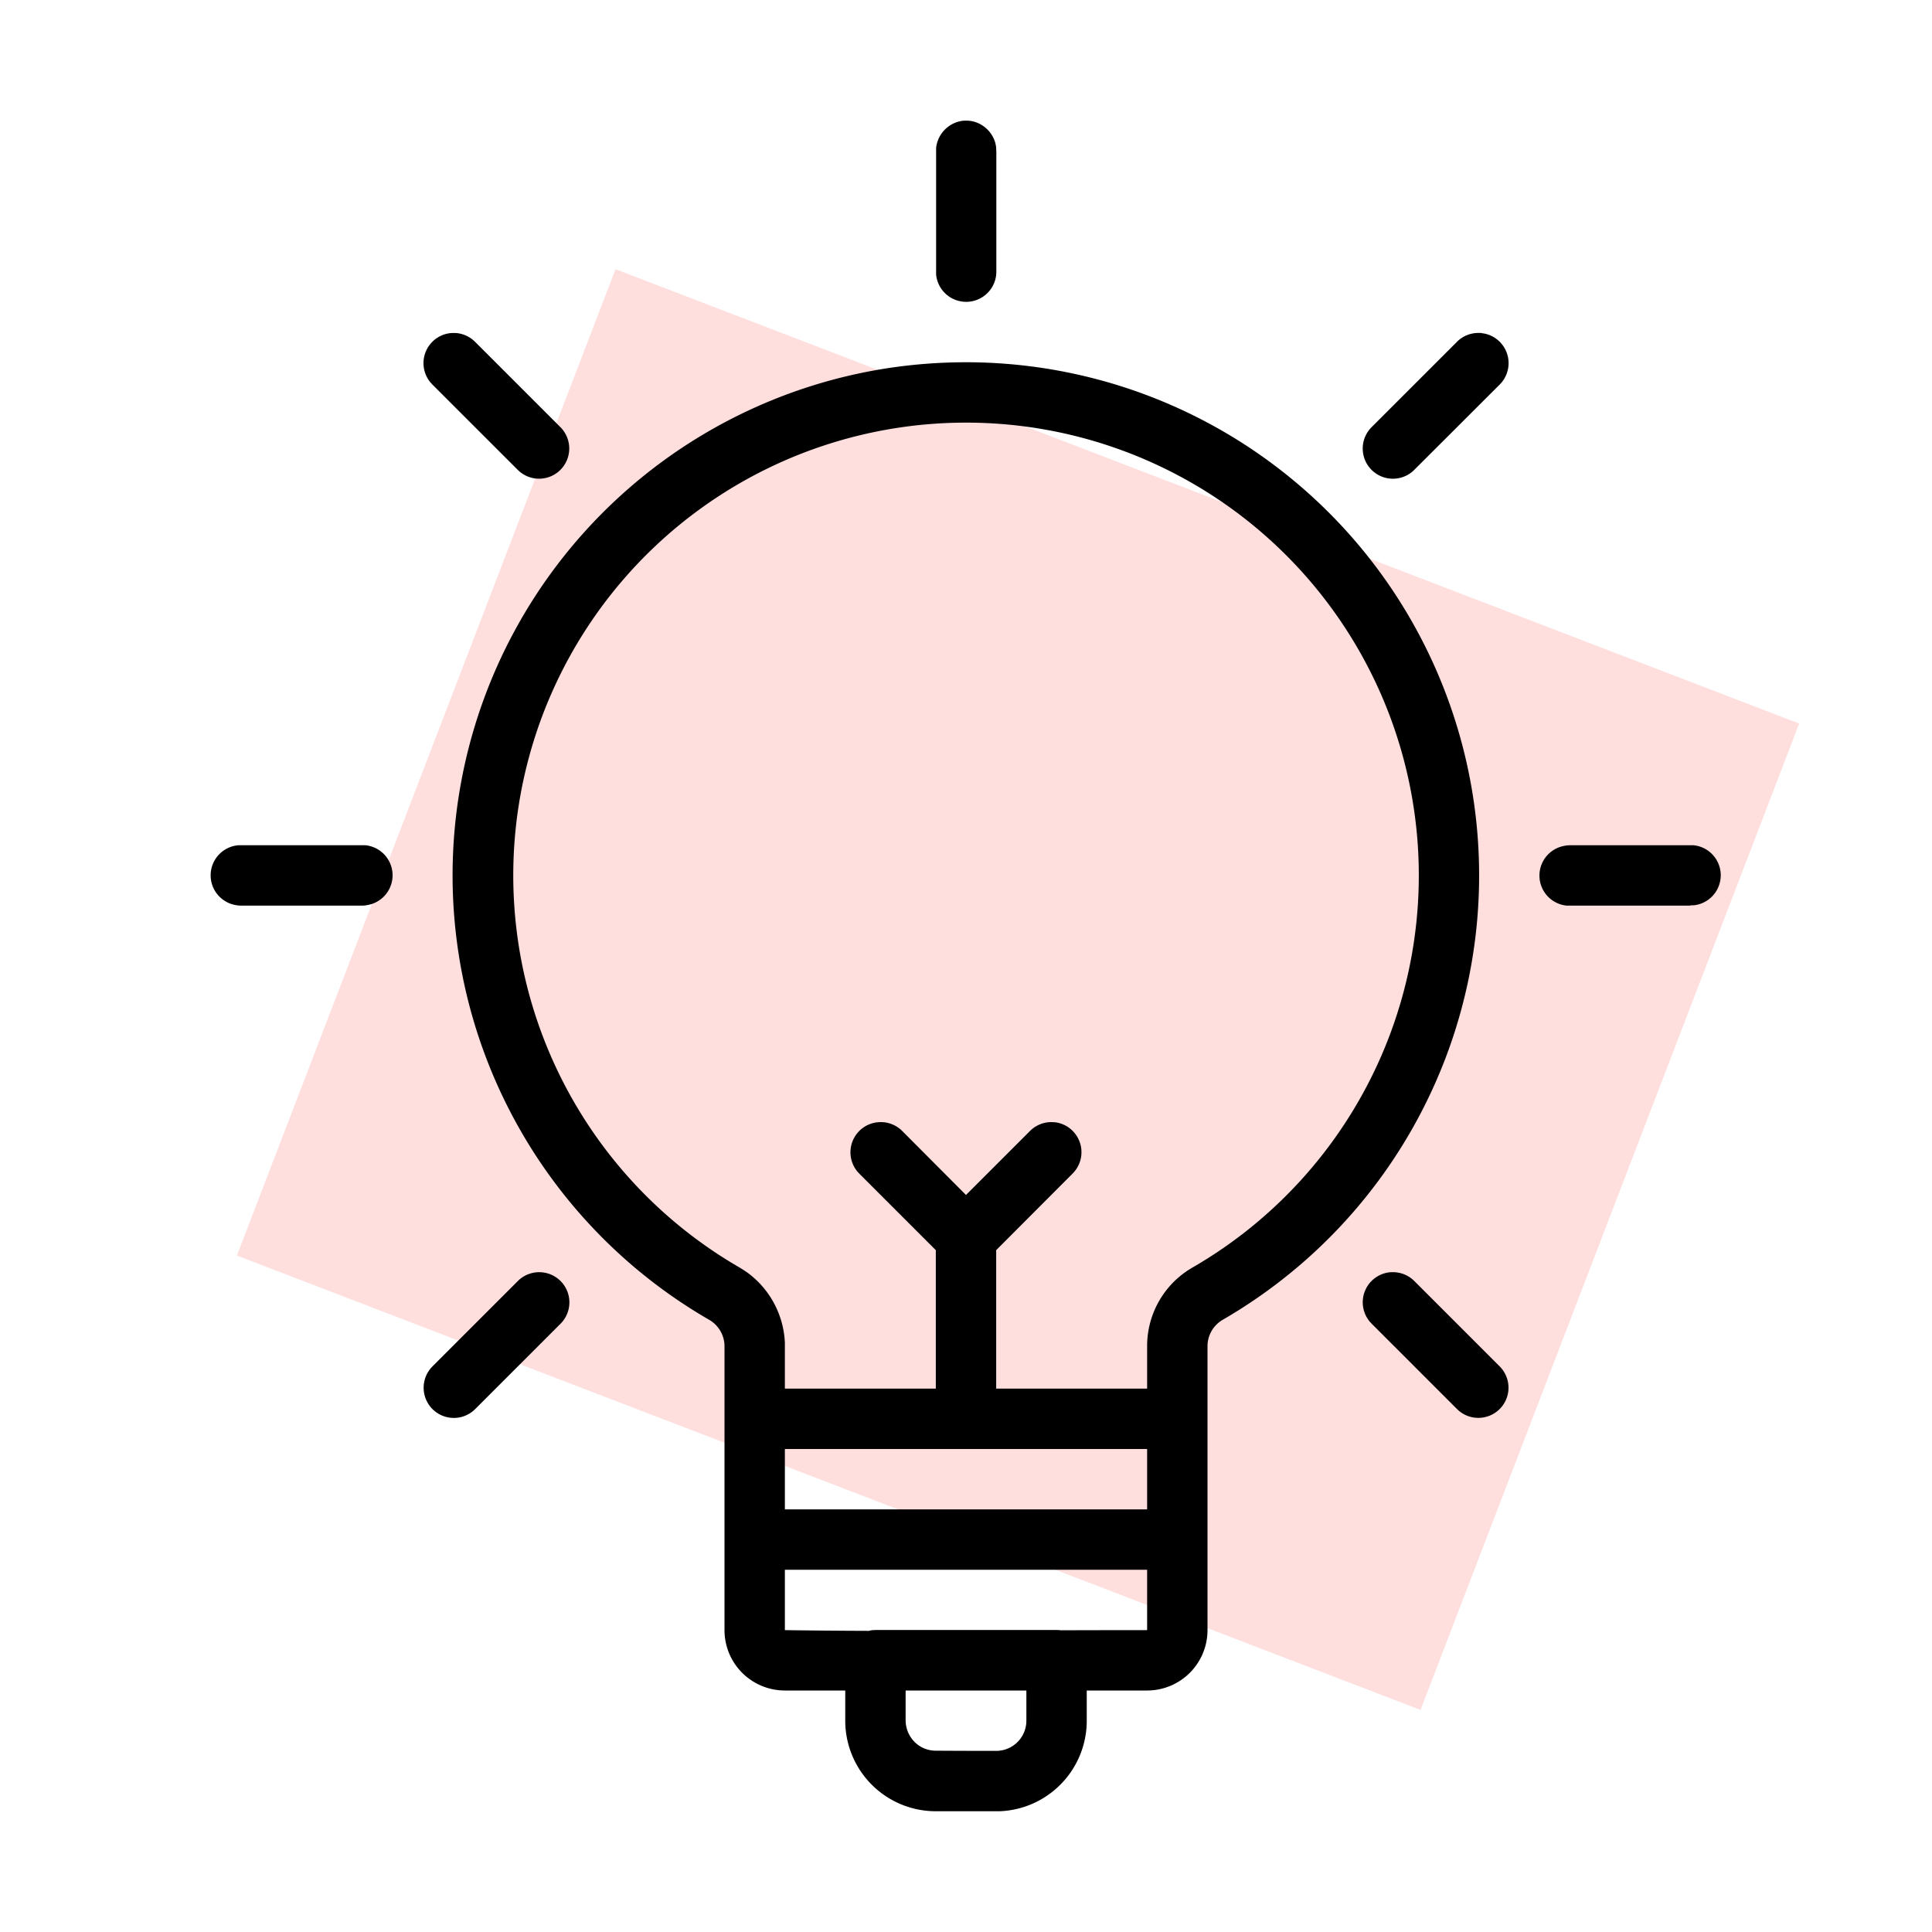 <svg xmlns="http://www.w3.org/2000/svg" width="64" height="64" viewBox="0 0 64 64"><g transform="translate(-709 -1592)"><rect width="42" height="35" transform="translate(729.39 1600.917) rotate(21)" fill="#ffdede"/><g transform="translate(709 1592)"><rect width="64" height="64" fill="none"/><path d="M24,47c0-.806,0-1.612,0-2.418a1.014,1.014,0,0,0-.5-.857,17,17,0,0,1,6-31.543A17.356,17.356,0,0,1,31.96,12h.055A17,17,0,0,1,41.1,43.358c-.2.127-.4.249-.609.369a1.016,1.016,0,0,0-.491.859q0,1.089,0,2.184V47c0,2.336,0,4.671,0,7.006A2,2,0,0,1,38.007,56L36,56v1a3,3,0,0,1-2.888,3l-.1,0H31a3,3,0,0,1-3-3V56l-2.006,0A2,2,0,0,1,24,54.005V47Zm6,9c0,.334,0,.668,0,1a1.019,1.019,0,0,0,.417.807,1,1,0,0,0,.577.187Q32,58,33.007,58A1,1,0,0,0,34,57V56Zm8-4H26q0,1,0,2h0q1.391.02,2.782.024A1,1,0,0,1,28.9,54c.033,0,.065,0,.1-.005h6l.1.005.038.005Q36.569,54,38,54h0V52ZM26,50H38V48H26Q26,49,26,50Zm-8.043-7.853c.032.005.065.008.1.015a1,1,0,0,1,.578,1.615c-.021.025-.044.048-.066.072l-2.828,2.829c-.025.022-.048.045-.073.066a1,1,0,0,1-1.591-1.064.988.988,0,0,1,.125-.265,1.06,1.06,0,0,1,.124-.151l2.829-2.829a.994.994,0,0,1,.512-.273,1.066,1.066,0,0,1,.195-.02l.1.005Zm28.284,0a1.036,1.036,0,0,1,.192.038,1.009,1.009,0,0,1,.345.184c.025.021.048.044.072.066l2.829,2.829a1,1,0,0,1,.273.9,1,1,0,0,1-1.615.578c-.025-.021-.048-.044-.072-.066l-2.829-2.829c-.022-.024-.045-.047-.066-.072a1,1,0,0,1,.675-1.63A1.425,1.425,0,0,1,46.241,42.146ZM33,46h5V44.582a3,3,0,0,1,1.441-2.557l.068-.04A15,15,0,0,0,32.062,14H32A15,15,0,0,0,24.44,41.954a3.851,3.851,0,0,1,.337.216A3.045,3.045,0,0,1,26,44.482c0,.033,0,.066,0,.1V46h5V41.413l-2.535-2.535c-.022-.024-.046-.048-.066-.073a1,1,0,0,1,.675-1.629,1.166,1.166,0,0,1,.2,0c.032,0,.065.008.1.014a1.026,1.026,0,0,1,.36.149,1.011,1.011,0,0,1,.152.125L32,39.585l2.121-2.121a1.011,1.011,0,0,1,.152-.125,1.026,1.026,0,0,1,.36-.149.994.994,0,0,1,.2-.019l.1.005c.032,0,.065.008.1.014A1,1,0,0,1,35.6,38.8c-.021.025-.044.049-.066.073L33,41.413V46ZM56,30H52c-.033,0-.065,0-.1,0a1,1,0,0,1-.1-1.976A.984.984,0,0,1,52,28h4l.1,0a1.036,1.036,0,0,1,.192.038,1,1,0,0,1,.417,1.664,1,1,0,0,1-.609.288c-.032,0-.065,0-.1,0ZM12,30H8a.984.984,0,0,1-.2-.019A1,1,0,0,1,7.9,28c.033,0,.065,0,.1,0h4l.1,0c.032,0,.065.008.1.014a1,1,0,0,1,.512,1.688,1,1,0,0,1-.512.274A.984.984,0,0,1,12,30Zm3.128-18.966a.976.976,0,0,1,.192.039,1,1,0,0,1,.344.184c.025.02.048.044.073.066l2.828,2.828a.947.947,0,0,1,.124.152,1,1,0,0,1-.929,1.55,1,1,0,0,1-.536-.222c-.026-.021-.049-.044-.073-.066l-2.829-2.828c-.022-.024-.045-.048-.066-.073a1,1,0,0,1,.675-1.63,1.439,1.439,0,0,1,.2,0Zm33.941,0c.032.005.065.008.1.015a1,1,0,0,1,.578,1.615c-.021.025-.044.049-.066.073L46.85,15.564a1,1,0,0,1-.151.125,1,1,0,0,1-1.329-1.466c.021-.026.044-.049.066-.073l2.829-2.828a.955.955,0,0,1,.151-.125.987.987,0,0,1,.361-.149.977.977,0,0,1,.195-.019l.1,0ZM32.1,4c.032.005.065.008.1.014a1.02,1.02,0,0,1,.762.691A.974.974,0,0,1,33,4.9c0,.033,0,.066.005.1V9a.977.977,0,0,1-.019.195,1,1,0,0,1-1.976-.1c0-.032,0-.065,0-.1V5c0-.032,0-.065,0-.1a1.019,1.019,0,0,1,.612-.826A1.036,1.036,0,0,1,31.9,4a1.425,1.425,0,0,1,.2,0Z"/></g></g></svg>